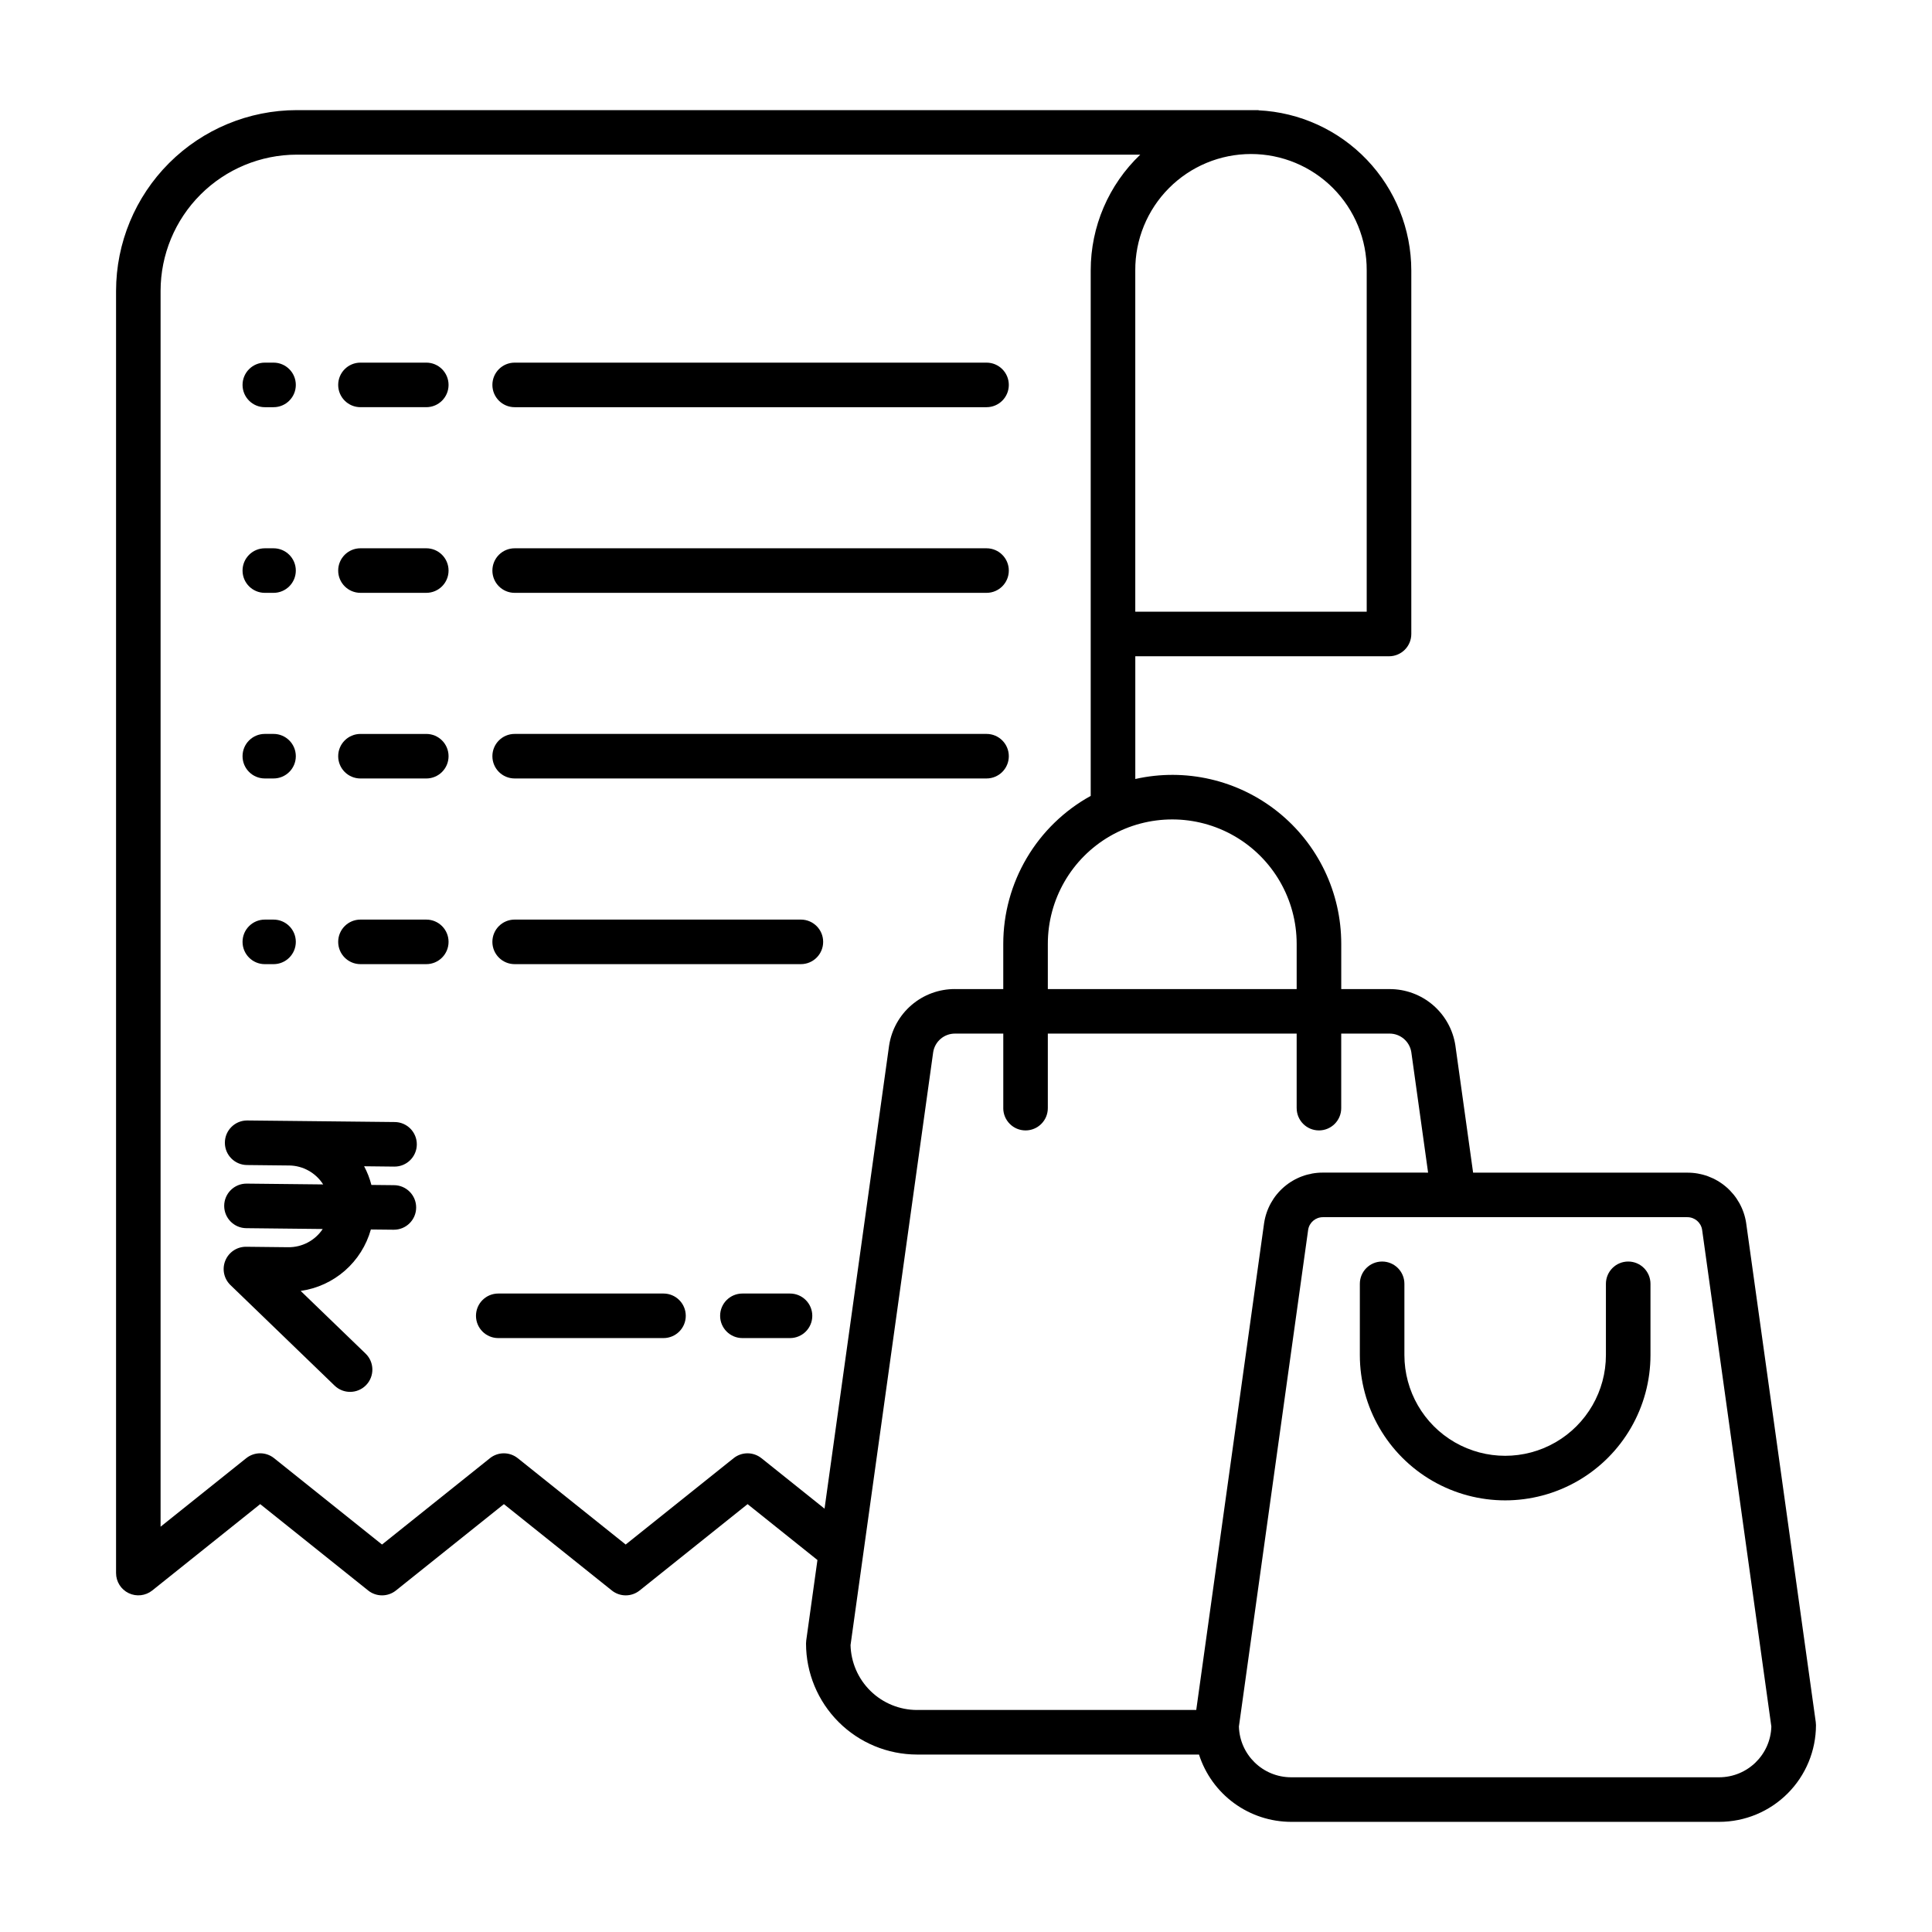 <?xml version="1.0" encoding="UTF-8"?>
<!-- Uploaded to: SVG Repo, www.svgrepo.com, Generator: SVG Repo Mixer Tools -->
<svg fill="#000000" width="800px" height="800px" version="1.1" viewBox="144 144 512 512" xmlns="http://www.w3.org/2000/svg">
 <g>
  <path d="m214.18 350.3h2.312c3.258 0 5.902-2.641 5.902-5.902 0-3.262-2.644-5.902-5.902-5.902h-2.312c-3.258 0-5.902 2.641-5.902 5.902 0 3.262 2.644 5.902 5.902 5.902z"/>
  <path d="m256.97 338.5h-17.445c-3.262 0-5.902 2.641-5.902 5.902 0 3.262 2.641 5.902 5.902 5.902h17.445c3.262 0 5.902-2.641 5.902-5.902 0-3.262-2.641-5.902-5.902-5.902z"/>
  <path d="m280.39 350.3h125.05c3.262 0 5.906-2.641 5.906-5.902 0-3.262-2.644-5.902-5.906-5.902h-125.05c-3.262 0-5.902 2.641-5.902 5.902 0 3.262 2.641 5.902 5.902 5.902z"/>
  <path d="m214.18 301.11h2.312c3.258 0 5.902-2.641 5.902-5.902s-2.644-5.906-5.902-5.906h-2.312c-3.258 0-5.902 2.644-5.902 5.906s2.644 5.902 5.902 5.902z"/>
  <path d="m256.97 289.3h-17.445c-3.262 0-5.902 2.644-5.902 5.906s2.641 5.902 5.902 5.902h17.445c3.262 0 5.902-2.641 5.902-5.902s-2.641-5.906-5.902-5.906z"/>
  <path d="m280.39 301.11h125.05c3.262 0 5.906-2.641 5.906-5.902s-2.644-5.906-5.906-5.906h-125.05c-3.262 0-5.902 2.644-5.902 5.906s2.641 5.902 5.902 5.902z"/>
  <path d="m214.18 251.91h2.312c3.258 0 5.902-2.644 5.902-5.902 0-3.262-2.644-5.906-5.902-5.906h-2.312c-3.258 0-5.902 2.644-5.902 5.906 0 3.258 2.644 5.902 5.902 5.902z"/>
  <path d="m256.97 240.1h-17.445c-3.262 0-5.902 2.644-5.902 5.906 0 3.258 2.641 5.902 5.902 5.902h17.445c3.262 0 5.902-2.644 5.902-5.902 0-3.262-2.641-5.906-5.902-5.906z"/>
  <path d="m280.39 251.91h125.05c3.262 0 5.906-2.644 5.906-5.902 0-3.262-2.644-5.906-5.906-5.906h-125.05c-3.262 0-5.902 2.644-5.902 5.906 0 3.258 2.641 5.902 5.902 5.902z"/>
  <path d="m214.18 399.51h2.312c3.258 0 5.902-2.644 5.902-5.906 0-3.262-2.644-5.902-5.902-5.902h-2.312c-3.258 0-5.902 2.641-5.902 5.902 0 3.262 2.644 5.906 5.902 5.906z"/>
  <path d="m256.97 387.7h-17.445c-3.262 0-5.902 2.641-5.902 5.902 0 3.262 2.641 5.906 5.902 5.906h17.445c3.262 0 5.902-2.644 5.902-5.906 0-3.262-2.641-5.902-5.902-5.902z"/>
  <path d="m356.24 387.7h-75.852c-3.262 0-5.902 2.641-5.902 5.902 0 3.262 2.641 5.906 5.902 5.906h75.852c3.262 0 5.906-2.644 5.906-5.906 0-3.262-2.644-5.902-5.906-5.902z"/>
  <path d="m353.36 486.8h-12.617c-3.258 0-5.902 2.641-5.902 5.902s2.644 5.902 5.902 5.902h12.617c3.262 0 5.906-2.641 5.906-5.902s-2.644-5.902-5.906-5.902z"/>
  <path d="m319.83 486.8h-43.789 0.004c-3.262 0-5.906 2.641-5.906 5.902s2.644 5.902 5.906 5.902h43.789-0.004c3.262 0 5.906-2.641 5.906-5.902s-2.644-5.902-5.906-5.902z"/>
  <path d="m606.76 468.19-0.016-0.098 0.004-0.004c-0.57-3.719-2.457-7.109-5.316-9.555-2.859-2.445-6.5-3.781-10.266-3.766h-56.777l-4.688-33.621-0.016-0.098 0.004-0.004c-0.637-4.164-2.75-7.965-5.953-10.707-3.203-2.738-7.285-4.234-11.5-4.219h-12.793v-11.984c0.012-13.602-6.164-26.469-16.781-34.969-10.621-8.5-24.527-11.711-37.797-8.723v-32.523h67.238c3.262 0 5.906-2.641 5.906-5.902v-96.359c-0.016-10.914-4.223-21.406-11.758-29.301-7.531-7.898-17.816-12.594-28.715-13.121v-0.051h-254.89c-12.699 0.012-24.871 5.062-33.848 14.039-8.977 8.98-14.027 21.152-14.043 33.848v339.81c0 2.269 1.301 4.34 3.348 5.32 2.043 0.984 4.473 0.707 6.246-0.711l28.605-22.883 28.605 22.883h-0.004c2.156 1.73 5.223 1.73 7.379 0l28.602-22.879 28.598 22.879c2.156 1.73 5.223 1.73 7.379 0l28.598-22.879 18.516 14.812-2.969 21.309c-0.035 0.27-0.055 0.543-0.055 0.812 0.008 7.805 3.109 15.285 8.629 20.801 5.516 5.519 12.996 8.621 20.801 8.629h74.711c1.66 5.172 4.918 9.688 9.305 12.891 4.387 3.203 9.676 4.934 15.105 4.945h113.46c6.797-0.008 13.312-2.711 18.117-7.519 4.809-4.805 7.512-11.32 7.519-18.117 0-0.273-0.02-0.543-0.059-0.816zm-119.13-74.055v11.98l-65.945-0.004v-11.977c0-11.781 6.285-22.668 16.484-28.559 10.203-5.891 22.773-5.891 32.973 0 10.203 5.891 16.488 16.777 16.488 28.559zm18.562-178.48v90.453h-61.332v-90.453c-0.047-8.164 3.164-16.008 8.922-21.797 5.754-5.789 13.582-9.043 21.746-9.043s15.988 3.254 21.746 9.043c5.754 5.789 8.965 13.633 8.918 21.797zm-160.4 314.78v0.004c-2.156-1.727-5.223-1.727-7.379 0l-28.602 22.879-28.598-22.879c-2.156-1.727-5.223-1.727-7.379 0l-28.594 22.875-28.602-22.879c-2.156-1.727-5.223-1.727-7.383 0l-22.699 18.16v-327.53c0.012-9.566 3.816-18.738 10.582-25.5 6.766-6.766 15.938-10.57 25.504-10.582h223.54c-8.391 7.996-13.137 19.082-13.133 30.668v139.27c-7.016 3.867-12.863 9.547-16.941 16.441-4.074 6.894-6.231 14.758-6.234 22.77v11.98h-12.793v-0.004c-4.215-0.016-8.297 1.484-11.5 4.223-3.203 2.738-5.316 6.539-5.953 10.707l-0.016 0.098-17.102 122.68zm23.617 49.484 21.898-157.1v0.004c0.453-2.836 2.906-4.922 5.781-4.91h12.793v19.754l-0.004 0.004c0 3.258 2.644 5.902 5.906 5.902 3.262 0 5.902-2.644 5.902-5.902v-19.758h65.945v19.754h0.004c0 3.262 2.641 5.906 5.902 5.906 3.262 0 5.902-2.644 5.902-5.906v-19.754h12.793c2.875-0.012 5.328 2.07 5.781 4.91l4.449 31.934-27.875-0.004c-3.762-0.016-7.406 1.324-10.266 3.769s-4.742 5.84-5.309 9.559l-0.016 0.098-17.977 128.98h-73.996l-0.004 0.004c-4.606-0.004-9.027-1.812-12.32-5.035-3.293-3.223-5.191-7.602-5.297-12.207zm230.2 35.078h-113.46c-7.488-0.008-13.613-5.969-13.824-13.453l18.355-131.67c0.312-1.914 1.969-3.316 3.906-3.309h96.578c1.941-0.008 3.598 1.395 3.91 3.309l18.352 131.67c-0.211 7.484-6.336 13.441-13.82 13.453z"/>
  <path d="m575.49 478.32c-3.262 0-5.906 2.644-5.906 5.906v18.875c0 9.539-5.09 18.355-13.352 23.125s-18.438 4.769-26.703 0c-8.262-4.769-13.348-13.586-13.348-23.125v-18.875c0-3.262-2.644-5.906-5.906-5.906-3.262 0-5.902 2.644-5.902 5.906v18.875c0 13.758 7.34 26.473 19.254 33.352 11.914 6.879 26.598 6.879 38.512 0 11.914-6.879 19.254-19.594 19.254-33.352v-18.875c0-3.262-2.641-5.906-5.902-5.906z"/>
  <path d="m248.46 453.16h0.066c3.258 0.016 5.918-2.613 5.934-5.875 0.02-3.258-2.609-5.918-5.871-5.934l-27.84-0.297-11.156-0.117h-0.062c-3.262-0.02-5.918 2.609-5.938 5.871-0.016 3.262 2.613 5.918 5.875 5.938l11.16 0.121-0.004-0.004c3.664 0.043 7.055 1.934 9.016 5.023l-20.227-0.215h-0.062c-3.262-0.016-5.918 2.613-5.938 5.871-0.016 3.262 2.613 5.918 5.875 5.938l20.238 0.219h-0.004c-2.027 3.051-5.465 4.867-9.129 4.828l-11.16-0.121h-0.062c-2.406 0-4.57 1.461-5.469 3.691-0.902 2.227-0.363 4.781 1.363 6.453l27.609 26.656c2.348 2.266 6.086 2.199 8.352-0.145 2.262-2.348 2.199-6.086-0.148-8.348l-17.199-16.605c4.348-0.613 8.422-2.481 11.727-5.371 3.301-2.891 5.691-6.684 6.879-10.91l6.004 0.062h0.066-0.004c3.262 0.02 5.918-2.609 5.934-5.871 0.02-3.262-2.613-5.918-5.871-5.934l-5.988-0.062-0.004-0.004c-0.441-1.719-1.09-3.379-1.926-4.945z"/>
 </g>
</svg>